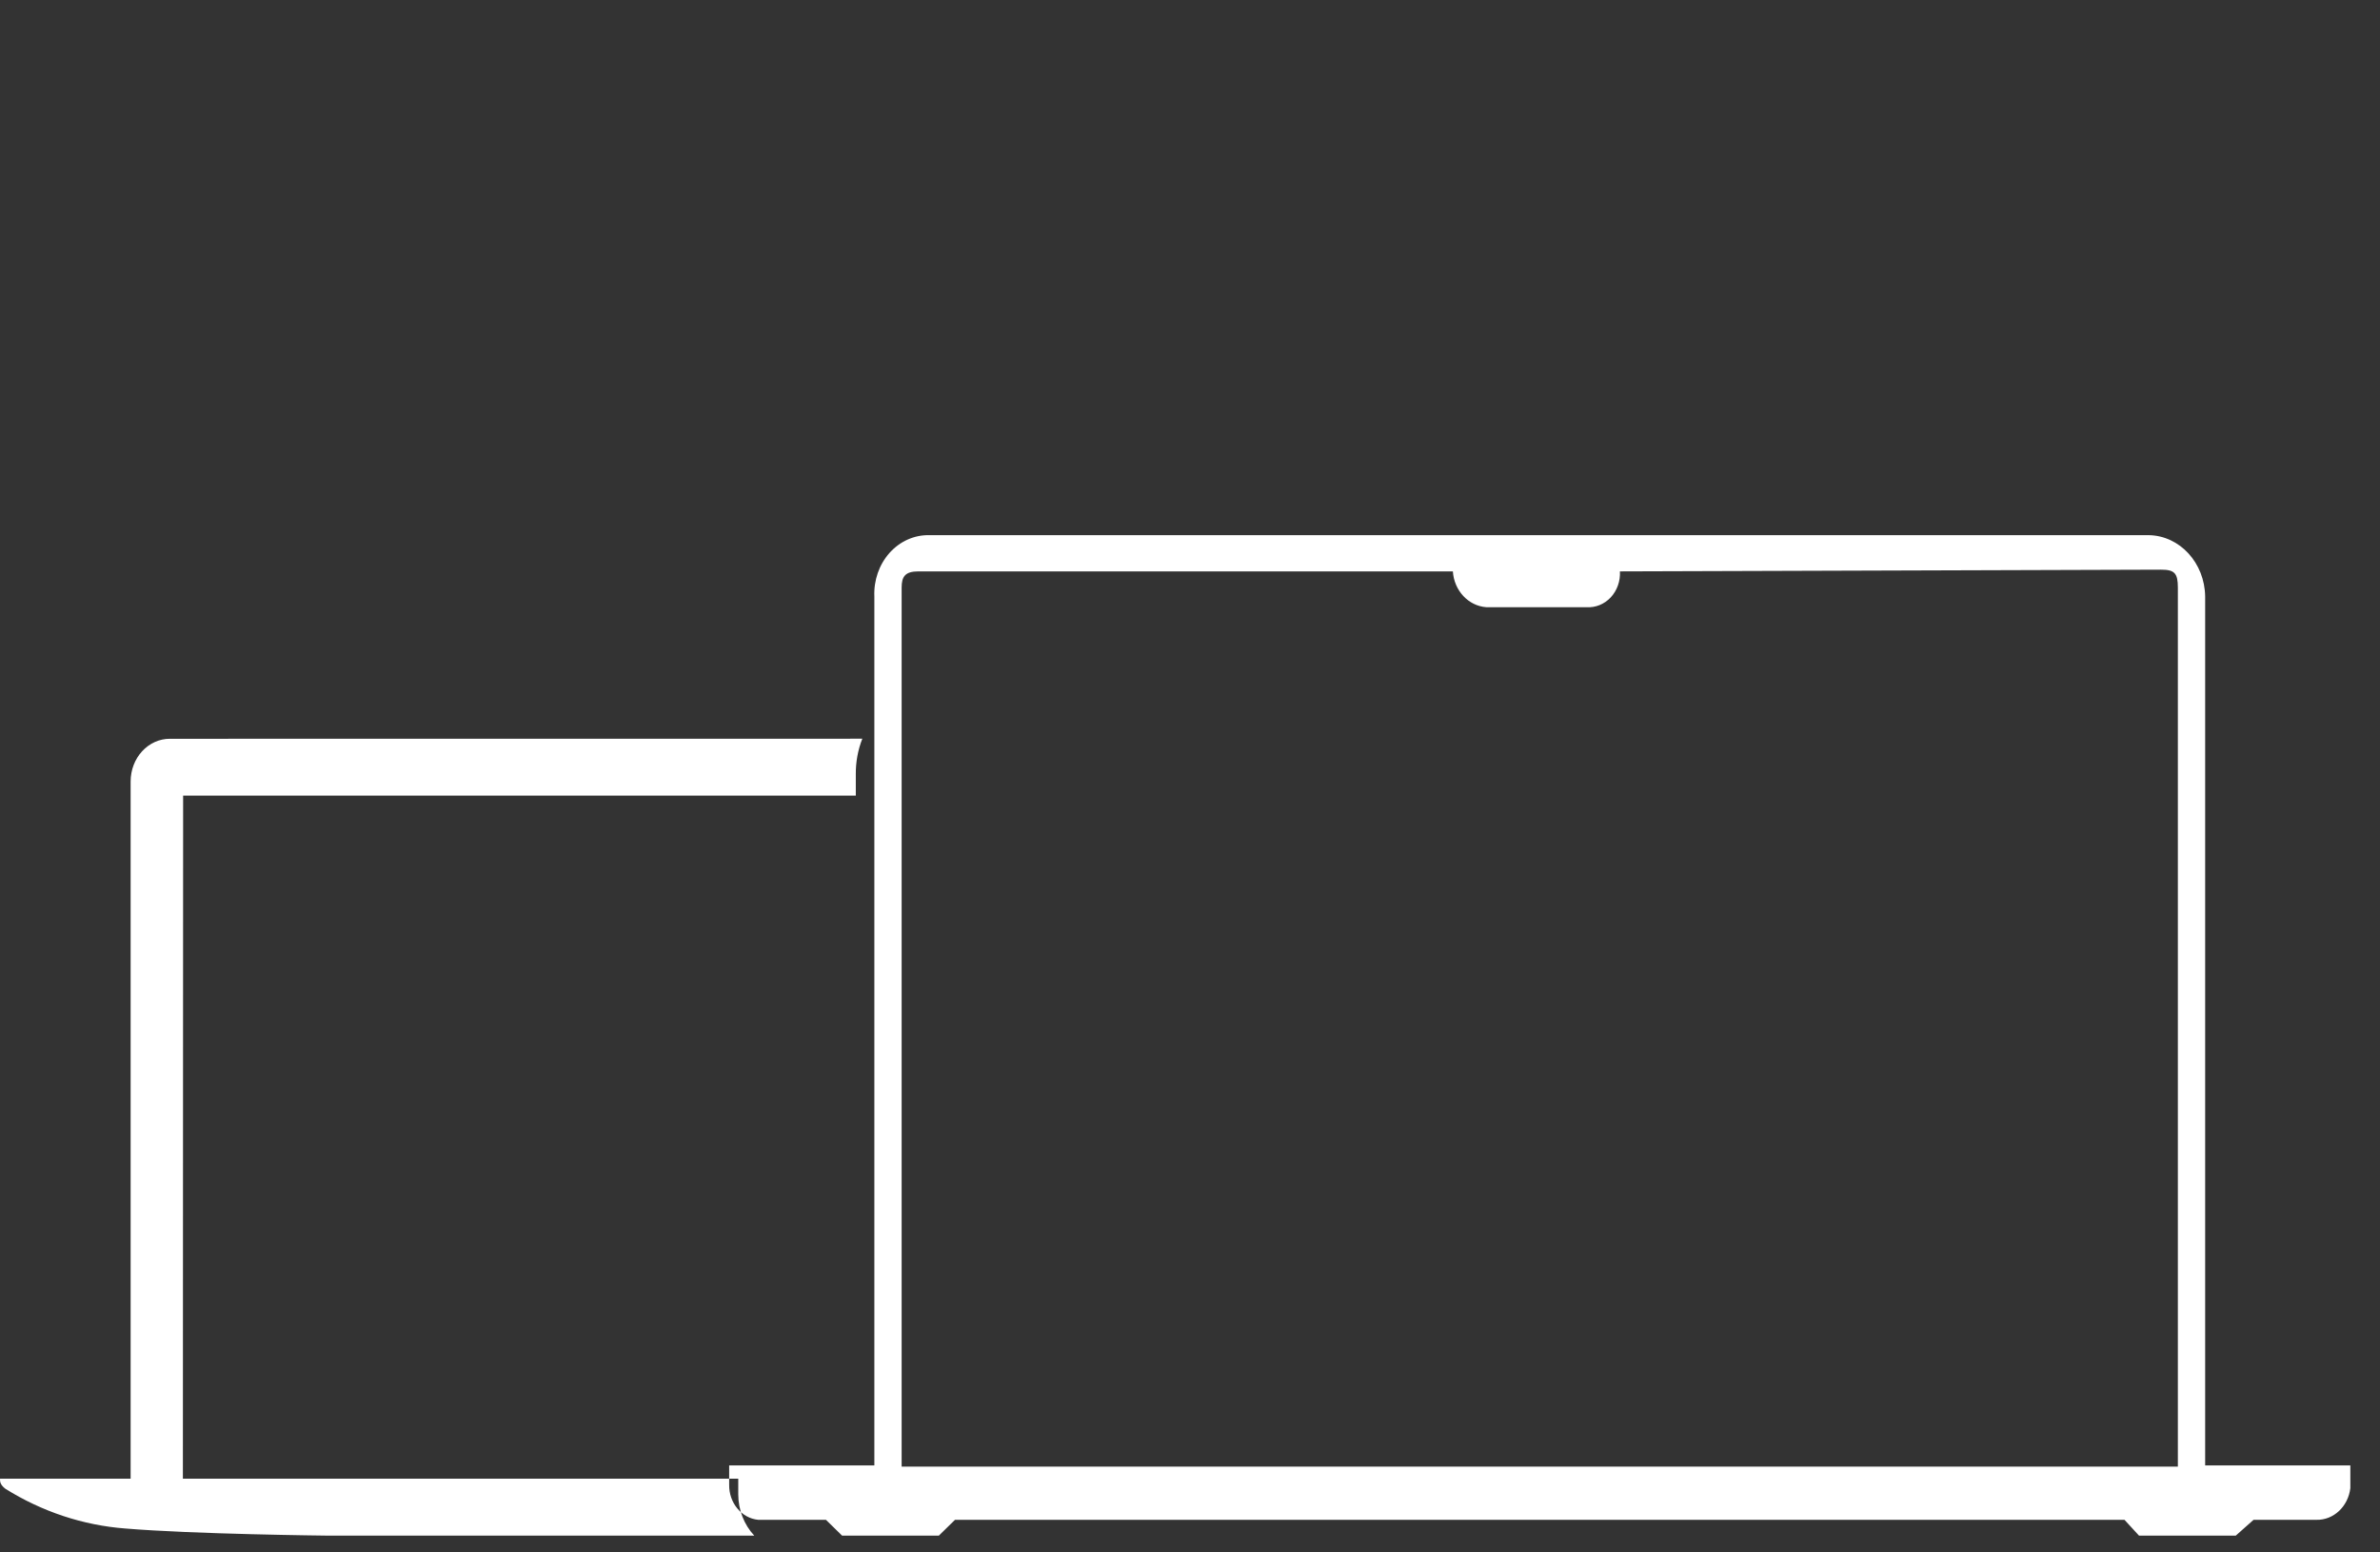 <?xml version="1.0" encoding="UTF-8"?>
<svg width="69px" height="45px" viewBox="0 0 69 45" version="1.1" xmlns="http://www.w3.org/2000/svg" xmlns:xlink="http://www.w3.org/1999/xlink">
    <rect x="0" y="0" width="69" height="45" fill="#333333" stroke="none"/>
    <title>macbook-air_6374ba537a639-2</title>
    <g id="Page-1" stroke="none" stroke-width="1" fill="none" fill-rule="evenodd">
        <g id="macbook-air_6374ba537a639-2">
            <polygon id="Path" points="0 0 66 0 66 44 0 44"></polygon>
            <path d="M68.14,43.037 L68.14,42.478 L63.931,42.478 L63.931,17.294 C63.92,16.315 63.193,15.525 62.294,15.513 L26.939,15.513 C26.506,15.504 26.09,15.69 25.788,16.028 C25.487,16.365 25.328,16.824 25.349,17.294 L25.349,42.478 L21.14,42.478 L21.14,43.037 C21.131,43.564 21.499,44.009 21.982,44.055 L23.946,44.055 L24.413,44.513 L27.219,44.513 L27.687,44.055 L61.592,44.055 L62.013,44.513 L64.819,44.513 L65.334,44.055 L67.157,44.055 C67.652,44.067 68.075,43.672 68.14,43.139 L68.14,43.037 Z M63.14,42.513 L26.14,42.513 L26.14,17.032 C26.14,16.72 26.236,16.563 26.624,16.563 L42.121,16.563 C42.157,17.12 42.57,17.563 43.09,17.601 L45.996,17.601 C46.257,17.618 46.513,17.514 46.698,17.316 C46.883,17.117 46.98,16.843 46.964,16.563 L62.655,16.513 C63.043,16.513 63.14,16.617 63.14,17.032 L63.14,42.513 Z M21.867,44.513 L9.467,44.513 C9.467,44.513 5.604,44.472 3.635,44.307 C2.409,44.214 1.217,43.819 0.151,43.152 C0,43.031 0,42.945 0,42.863 L3.787,42.863 L3.787,22.653 C3.787,22.324 3.907,22.009 4.12,21.777 C4.334,21.545 4.623,21.414 4.925,21.415 L25,21.413 C24.872,21.739 24.808,22.09 24.811,22.444 L24.811,23.063 L5.309,23.063 L5.302,42.863 L21.403,42.863 L21.403,43.317 C21.404,43.767 21.572,44.198 21.867,44.513 L21.867,44.513 Z" id="Shape" fill="#FFFFFF" fill-rule="nonzero"></path>
        </g>
    </g>
</svg>